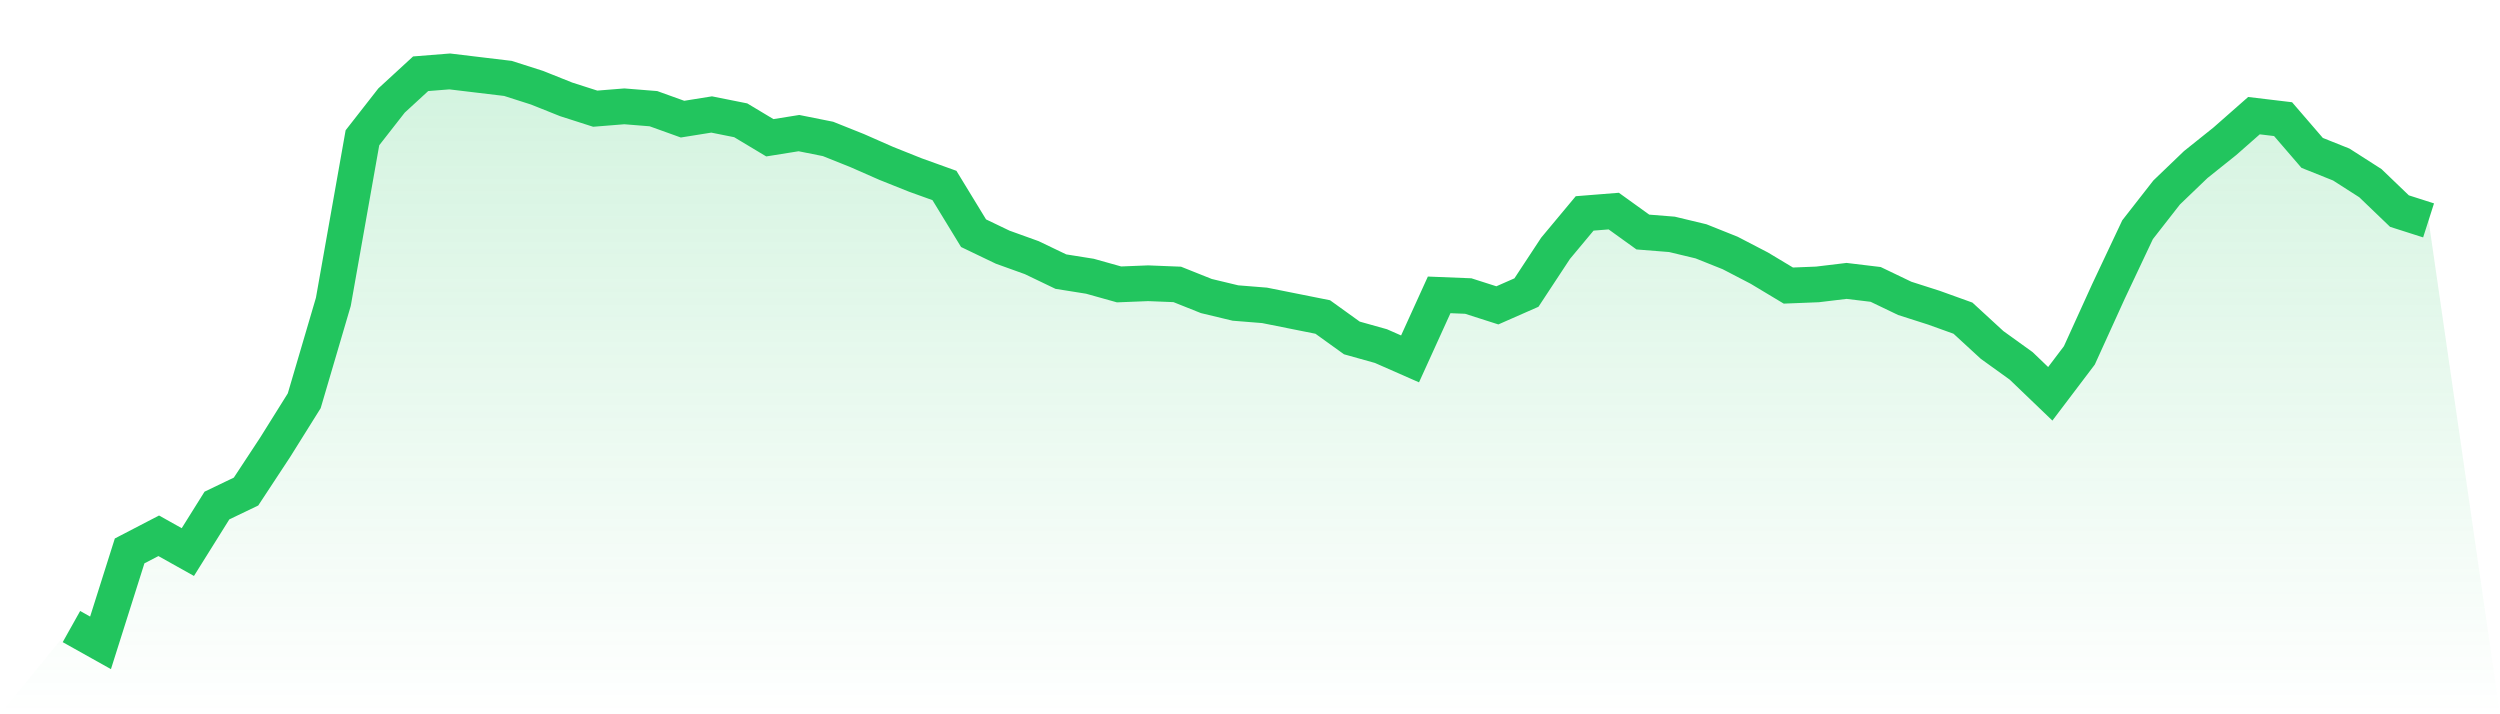 <svg viewBox="0 0 140 40" xmlns="http://www.w3.org/2000/svg">
<defs>
<linearGradient id="gradient" x1="0" x2="0" y1="0" y2="1">
<stop offset="0%" stop-color="#22c55e" stop-opacity="0.2"/>
<stop offset="100%" stop-color="#22c55e" stop-opacity="0"/>
</linearGradient>
</defs>
<path d="M4,35.088 L4,35.088 L5.63,36 L7.259,30.851 L8.889,30.004 L10.519,30.916 L12.148,28.31 L13.778,27.527 L15.407,25.051 L17.037,22.444 L18.667,16.904 L20.296,7.715 L21.926,5.629 L23.556,4.13 L25.185,4 L26.815,4.196 L28.444,4.391 L30.074,4.912 L31.704,5.564 L33.333,6.086 L34.963,5.955 L36.593,6.086 L38.222,6.672 L39.852,6.411 L41.481,6.737 L43.111,7.715 L44.741,7.454 L46.37,7.78 L48,8.432 L49.63,9.149 L51.259,9.8 L52.889,10.387 L54.519,13.059 L56.148,13.841 L57.778,14.428 L59.407,15.21 L61.037,15.47 L62.667,15.927 L64.296,15.862 L65.926,15.927 L67.556,16.578 L69.185,16.969 L70.815,17.1 L72.444,17.426 L74.074,17.752 L75.704,18.925 L77.333,19.381 L78.963,20.098 L80.593,16.513 L82.222,16.578 L83.852,17.1 L85.481,16.383 L87.111,13.906 L88.741,11.951 L90.37,11.821 L92,12.994 L93.63,13.124 L95.259,13.515 L96.889,14.167 L98.519,15.014 L100.148,15.992 L101.778,15.927 L103.407,15.731 L105.037,15.927 L106.667,16.709 L108.296,17.23 L109.926,17.817 L111.556,19.316 L113.185,20.489 L114.815,22.053 L116.444,19.902 L118.074,16.318 L119.704,12.864 L121.333,10.778 L122.963,9.214 L124.593,7.91 L126.222,6.477 L127.852,6.672 L129.481,8.562 L131.111,9.214 L132.741,10.257 L134.37,11.821 L136,12.342 L140,40 L0,40 z" fill="url(#gradient)"/>
<path d="M4,35.088 L4,35.088 L5.63,36 L7.259,30.851 L8.889,30.004 L10.519,30.916 L12.148,28.31 L13.778,27.527 L15.407,25.051 L17.037,22.444 L18.667,16.904 L20.296,7.715 L21.926,5.629 L23.556,4.13 L25.185,4 L26.815,4.196 L28.444,4.391 L30.074,4.912 L31.704,5.564 L33.333,6.086 L34.963,5.955 L36.593,6.086 L38.222,6.672 L39.852,6.411 L41.481,6.737 L43.111,7.715 L44.741,7.454 L46.37,7.78 L48,8.432 L49.63,9.149 L51.259,9.8 L52.889,10.387 L54.519,13.059 L56.148,13.841 L57.778,14.428 L59.407,15.21 L61.037,15.47 L62.667,15.927 L64.296,15.862 L65.926,15.927 L67.556,16.578 L69.185,16.969 L70.815,17.1 L72.444,17.426 L74.074,17.752 L75.704,18.925 L77.333,19.381 L78.963,20.098 L80.593,16.513 L82.222,16.578 L83.852,17.1 L85.481,16.383 L87.111,13.906 L88.741,11.951 L90.37,11.821 L92,12.994 L93.63,13.124 L95.259,13.515 L96.889,14.167 L98.519,15.014 L100.148,15.992 L101.778,15.927 L103.407,15.731 L105.037,15.927 L106.667,16.709 L108.296,17.23 L109.926,17.817 L111.556,19.316 L113.185,20.489 L114.815,22.053 L116.444,19.902 L118.074,16.318 L119.704,12.864 L121.333,10.778 L122.963,9.214 L124.593,7.91 L126.222,6.477 L127.852,6.672 L129.481,8.562 L131.111,9.214 L132.741,10.257 L134.37,11.821 L136,12.342" fill="none" stroke="#22c55e" stroke-width="2"/>
</svg>